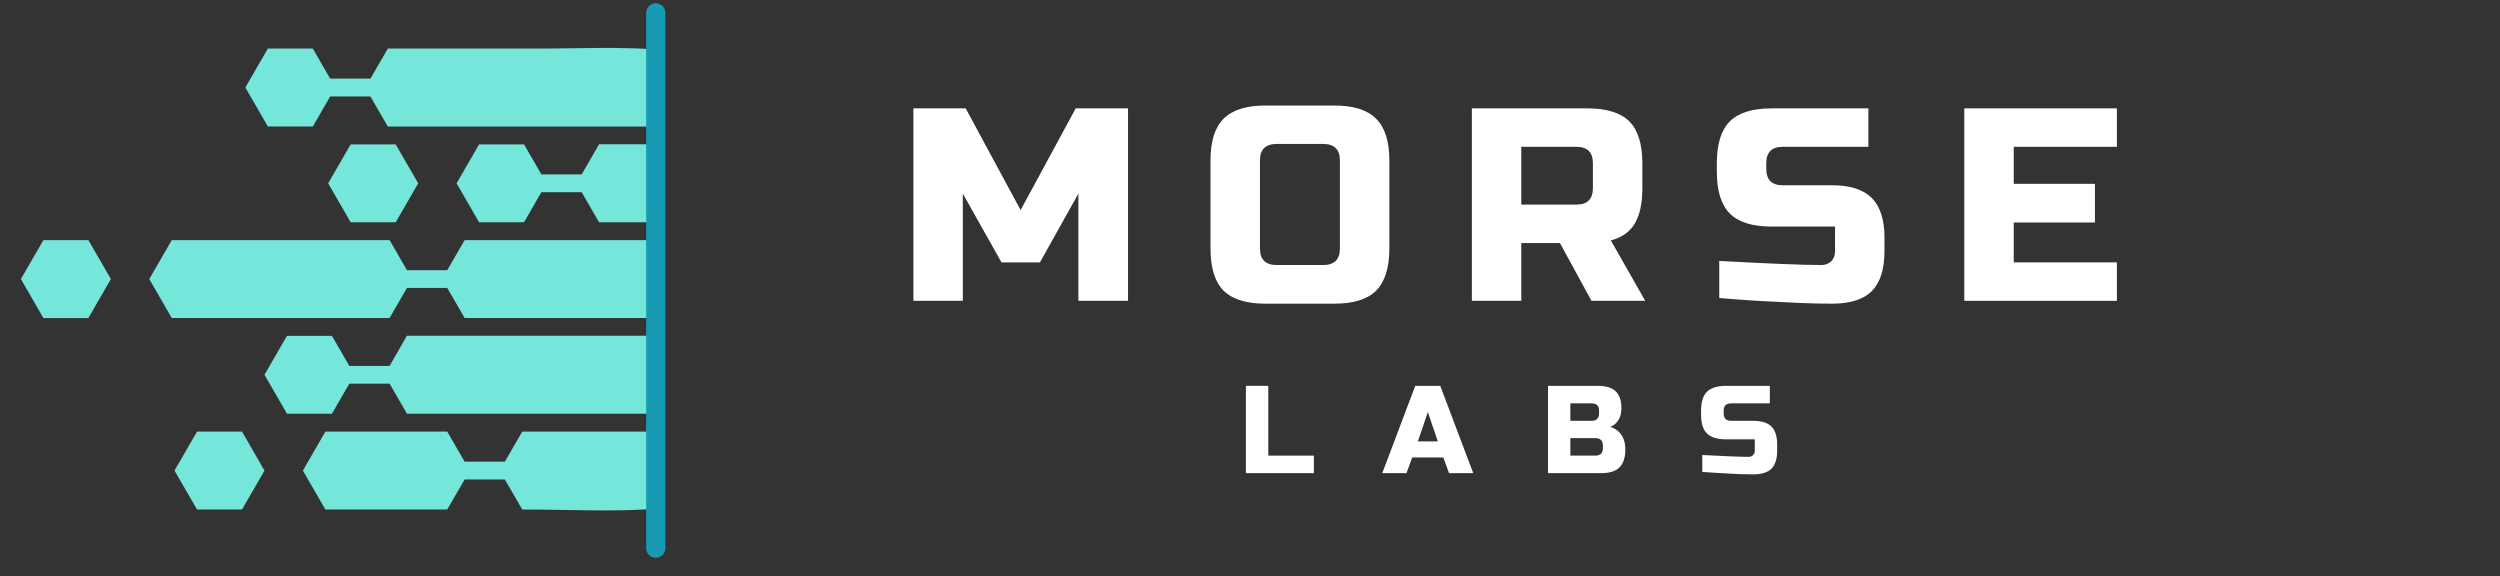 <svg xmlns="http://www.w3.org/2000/svg" xmlns:xlink="http://www.w3.org/1999/xlink" width="256" zoomAndPan="magnify" viewBox="0 0 192 44.25" height="59" preserveAspectRatio="xMidYMid meet" version="1.0"><rect x="0" y="0" width="192" height="44.25" fill="#333333" stroke="none"/><defs><g/><clipPath id="5a1f1389eb"><path d="M 11 18 L 50.273 18 L 50.273 25 L 11 25 Z M 11 18 " clip-rule="nonzero"/></clipPath><clipPath id="28641ebe0c"><path d="M 18 3 L 50.273 3 L 50.273 10 L 18 10 Z M 18 3 " clip-rule="nonzero"/></clipPath><clipPath id="1451390961"><path d="M 35 11 L 50.273 11 L 50.273 18 L 35 18 Z M 35 11 " clip-rule="nonzero"/></clipPath><clipPath id="c980b368b3"><path d="M 1.602 18 L 9 18 L 9 25 L 1.602 25 Z M 1.602 18 " clip-rule="nonzero"/></clipPath><clipPath id="07496fcabc"><path d="M 20 25 L 50.273 25 L 50.273 32 L 20 32 Z M 20 25 " clip-rule="nonzero"/></clipPath><clipPath id="3a1afd2157"><path d="M 23 33 L 50.273 33 L 50.273 40 L 23 40 Z M 23 33 " clip-rule="nonzero"/></clipPath></defs><g clip-path="url(#5a1f1389eb)"><path fill="#75e6da" d="M 66.945 18.441 L 35.684 18.441 L 34.348 20.75 L 31.254 20.75 L 29.922 18.441 C 28.77 18.441 14.344 18.441 13.191 18.441 L 11.465 21.43 L 13.191 24.422 C 14.344 24.422 28.77 24.422 29.922 24.422 L 31.254 22.113 L 34.348 22.113 L 35.684 24.422 L 66.945 24.422 C 67.289 22.445 67.289 20.422 66.945 18.441 Z M 66.945 18.441 " fill-opacity="1" fill-rule="nonzero"/></g><g clip-path="url(#28641ebe0c)"><path fill="#75e6da" d="M 24.023 9.719 L 25.355 7.41 L 28.449 7.41 L 29.785 9.719 L 62.746 9.719 C 56.551 2.734 49.602 3.73 41.223 3.73 L 29.785 3.73 L 28.449 6.039 L 25.355 6.039 L 24.023 3.73 L 20.57 3.73 L 18.844 6.723 L 20.57 9.711 L 24.023 9.711 Z M 24.023 9.719 " fill-opacity="1" fill-rule="nonzero"/></g><g clip-path="url(#1451390961)"><path fill="#75e6da" d="M 44.672 13.395 L 41.578 13.395 L 40.246 11.09 L 36.793 11.09 L 35.066 14.078 L 36.793 17.07 L 40.246 17.07 L 41.578 14.762 L 44.672 14.762 L 46.008 17.07 L 66.656 17.07 C 66.098 14.887 65.129 12.863 63.844 11.082 L 46.008 11.082 Z M 44.672 13.395 " fill-opacity="1" fill-rule="nonzero"/></g><g clip-path="url(#c980b368b3)"><path fill="#75e6da" d="M 3.332 18.441 L 1.605 21.43 L 3.332 24.426 L 6.789 24.426 L 8.516 21.43 L 6.789 18.441 Z M 3.332 18.441 " fill-opacity="1" fill-rule="nonzero"/></g><path fill="#75e6da" d="M 25.203 14.078 L 26.93 17.07 L 30.391 17.07 L 32.117 14.078 L 30.391 11.09 L 26.93 11.09 Z M 25.203 14.078 " fill-opacity="1" fill-rule="nonzero"/><path fill="#75e6da" d="M 15.133 33.145 L 13.402 36.141 L 15.133 39.129 L 18.586 39.129 L 20.312 36.141 L 18.586 33.145 Z M 15.133 33.145 " fill-opacity="1" fill-rule="nonzero"/><g clip-path="url(#07496fcabc)"><path fill="#75e6da" d="M 29.922 28.102 L 26.828 28.102 L 25.492 25.793 L 22.039 25.793 L 20.312 28.781 L 22.039 31.773 L 25.492 31.773 L 26.828 29.465 L 29.922 29.465 L 31.254 31.773 L 63.836 31.773 C 65.125 29.992 66.094 27.969 66.648 25.785 C 55.832 25.785 42.066 25.785 31.25 25.785 Z M 29.922 28.102 " fill-opacity="1" fill-rule="nonzero"/></g><g clip-path="url(#3a1afd2157)"><path fill="#75e6da" d="M 38.773 35.457 L 35.684 35.457 L 34.348 33.148 C 31.23 33.148 28.109 33.148 24.988 33.148 L 23.262 36.141 L 24.988 39.129 C 28.109 39.129 31.227 39.129 34.348 39.129 L 35.684 36.824 L 38.773 36.824 L 40.109 39.129 C 48.957 39.129 56.391 40.312 62.746 33.145 L 40.109 33.145 Z M 38.773 35.457 " fill-opacity="1" fill-rule="nonzero"/></g><g fill="#ffffff" fill-opacity="1"><g transform="translate(68.883, 23.103)"><g><path d="M 13.938 -8.234 L 10.984 -2.953 L 8.031 -2.953 L 5.062 -8.234 L 5.062 0 L 1.266 0 L 1.266 -14.781 L 5.281 -14.781 L 9.5 -6.969 L 13.734 -14.781 L 17.75 -14.781 L 17.75 0 L 13.938 0 Z M 13.938 -8.234 "/></g></g></g><g fill="#ffffff" fill-opacity="1"><g transform="translate(92.124, 23.103)"><g><path d="M 10.781 -10.781 C 10.781 -11.625 10.352 -12.047 9.5 -12.047 L 5.922 -12.047 C 5.066 -12.047 4.641 -11.625 4.641 -10.781 L 4.641 -4.016 C 4.641 -3.172 5.066 -2.75 5.922 -2.75 L 9.5 -2.75 C 10.352 -2.75 10.781 -3.172 10.781 -4.016 Z M 14.578 -4.016 C 14.578 -2.535 14.238 -1.457 13.562 -0.781 C 12.895 -0.113 11.82 0.219 10.344 0.219 L 5.062 0.219 C 3.594 0.219 2.52 -0.113 1.844 -0.781 C 1.176 -1.457 0.844 -2.535 0.844 -4.016 L 0.844 -10.781 C 0.844 -12.25 1.176 -13.316 1.844 -13.984 C 2.52 -14.66 3.594 -15 5.062 -15 L 10.344 -15 C 11.82 -15 12.895 -14.66 13.562 -13.984 C 14.238 -13.316 14.578 -12.25 14.578 -10.781 Z M 14.578 -4.016 "/></g></g></g><g fill="#ffffff" fill-opacity="1"><g transform="translate(111.773, 23.103)"><g><path d="M 1.266 -14.781 L 10.141 -14.781 C 11.617 -14.781 12.691 -14.445 13.359 -13.781 C 14.023 -13.113 14.359 -12.039 14.359 -10.562 L 14.359 -8.656 C 14.359 -7.488 14.164 -6.582 13.781 -5.938 C 13.395 -5.289 12.781 -4.859 11.938 -4.641 L 14.578 0 L 10.453 0 L 8.031 -4.438 L 5.062 -4.438 L 5.062 0 L 1.266 0 Z M 10.562 -10.562 C 10.562 -11.406 10.141 -11.828 9.297 -11.828 L 5.062 -11.828 L 5.062 -7.391 L 9.297 -7.391 C 10.141 -7.391 10.562 -7.812 10.562 -8.656 Z M 10.562 -10.562 "/></g></g></g><g fill="#ffffff" fill-opacity="1"><g transform="translate(131.211, 23.103)"><g><path d="M 0.828 -3.062 C 4.68 -2.852 7.289 -2.75 8.656 -2.75 C 8.977 -2.75 9.234 -2.844 9.422 -3.031 C 9.617 -3.219 9.719 -3.473 9.719 -3.797 L 9.719 -5.703 L 4.859 -5.703 C 3.379 -5.703 2.305 -6.035 1.641 -6.703 C 0.973 -7.367 0.641 -8.441 0.641 -9.922 L 0.641 -10.562 C 0.641 -12.039 0.973 -13.113 1.641 -13.781 C 2.305 -14.445 3.379 -14.781 4.859 -14.781 L 12.281 -14.781 L 12.281 -11.828 L 5.703 -11.828 C 4.859 -11.828 4.438 -11.406 4.438 -10.562 L 4.438 -10.141 C 4.438 -9.297 4.859 -8.875 5.703 -8.875 L 9.5 -8.875 C 10.883 -8.875 11.898 -8.547 12.547 -7.891 C 13.191 -7.242 13.516 -6.234 13.516 -4.859 L 13.516 -3.797 C 13.516 -2.422 13.191 -1.406 12.547 -0.75 C 11.898 -0.102 10.883 0.219 9.5 0.219 C 8.781 0.219 8.02 0.203 7.219 0.172 L 5.281 0.078 C 3.844 0.016 2.359 -0.082 0.828 -0.219 Z M 0.828 -3.062 "/></g></g></g><g fill="#ffffff" fill-opacity="1"><g transform="translate(149.593, 23.103)"><g><path d="M 12.984 0 L 1.266 0 L 1.266 -14.781 L 12.984 -14.781 L 12.984 -11.828 L 5.062 -11.828 L 5.062 -8.984 L 11.297 -8.984 L 11.297 -6.016 L 5.062 -6.016 L 5.062 -2.953 L 12.984 -2.953 Z M 12.984 0 "/></g></g></g><g fill="#ffffff" fill-opacity="1"><g transform="translate(95.108, 36.336)"><g><path d="M 2.297 -1.344 L 5.797 -1.344 L 5.797 0 L 0.578 0 L 0.578 -6.703 L 2.297 -6.703 Z M 2.297 -1.344 "/></g></g></g><g fill="#ffffff" fill-opacity="1"><g transform="translate(106.253, 36.336)"><g><path d="M 1.766 0 L -0.094 0 L 2.438 -6.703 L 4.359 -6.703 L 6.891 0 L 5.031 0 L 4.594 -1.203 L 2.203 -1.203 Z M 2.641 -2.438 L 4.172 -2.438 L 3.406 -4.688 Z M 2.641 -2.438 "/></g></g></g><g fill="#ffffff" fill-opacity="1"><g transform="translate(118.307, 36.336)"><g><path d="M 0.578 -6.703 L 4.406 -6.703 C 5.031 -6.703 5.488 -6.562 5.781 -6.281 C 6.07 -6 6.219 -5.566 6.219 -4.984 C 6.219 -4.598 6.133 -4.285 5.969 -4.047 C 5.812 -3.805 5.609 -3.641 5.359 -3.547 C 5.879 -3.398 6.234 -3.055 6.422 -2.516 C 6.484 -2.316 6.516 -2.082 6.516 -1.812 C 6.516 -1.188 6.363 -0.727 6.062 -0.438 C 5.77 -0.145 5.312 0 4.688 0 L 0.578 0 Z M 4.797 -2.109 C 4.797 -2.492 4.602 -2.688 4.219 -2.688 L 2.297 -2.688 L 2.297 -1.344 L 4.219 -1.344 C 4.602 -1.344 4.797 -1.535 4.797 -1.922 Z M 4.5 -4.797 C 4.5 -5.172 4.305 -5.359 3.922 -5.359 L 2.297 -5.359 L 2.297 -4.016 L 3.922 -4.016 C 4.305 -4.016 4.5 -4.207 4.5 -4.594 Z M 4.5 -4.797 "/></g></g></g><g fill="#ffffff" fill-opacity="1"><g transform="translate(130.361, 36.336)"><g><path d="M 0.375 -1.391 C 2.125 -1.297 3.305 -1.25 3.922 -1.25 C 4.066 -1.25 4.18 -1.289 4.266 -1.375 C 4.359 -1.457 4.406 -1.57 4.406 -1.719 L 4.406 -2.594 L 2.203 -2.594 C 1.535 -2.594 1.047 -2.742 0.734 -3.047 C 0.43 -3.348 0.281 -3.832 0.281 -4.5 L 0.281 -4.797 C 0.281 -5.461 0.43 -5.945 0.734 -6.25 C 1.047 -6.551 1.535 -6.703 2.203 -6.703 L 5.562 -6.703 L 5.562 -5.359 L 2.594 -5.359 C 2.207 -5.359 2.016 -5.172 2.016 -4.797 L 2.016 -4.594 C 2.016 -4.207 2.207 -4.016 2.594 -4.016 L 4.312 -4.016 C 4.938 -4.016 5.395 -3.867 5.688 -3.578 C 5.977 -3.285 6.125 -2.828 6.125 -2.203 L 6.125 -1.719 C 6.125 -1.094 5.977 -0.633 5.688 -0.344 C 5.395 -0.051 4.938 0.094 4.312 0.094 C 3.988 0.094 3.645 0.086 3.281 0.078 L 2.391 0.031 C 1.742 0 1.07 -0.039 0.375 -0.094 Z M 0.375 -1.391 "/></g></g></g><path stroke-linecap="round" transform="matrix(0, 0.738, -0.738, 0, 51.102, 0.255)" fill="none" stroke-linejoin="miter" d="M 0.999 1.002 L 56.698 1.002 " stroke="#189ab4" stroke-width="2" stroke-opacity="1" stroke-miterlimit="4"/></svg>
